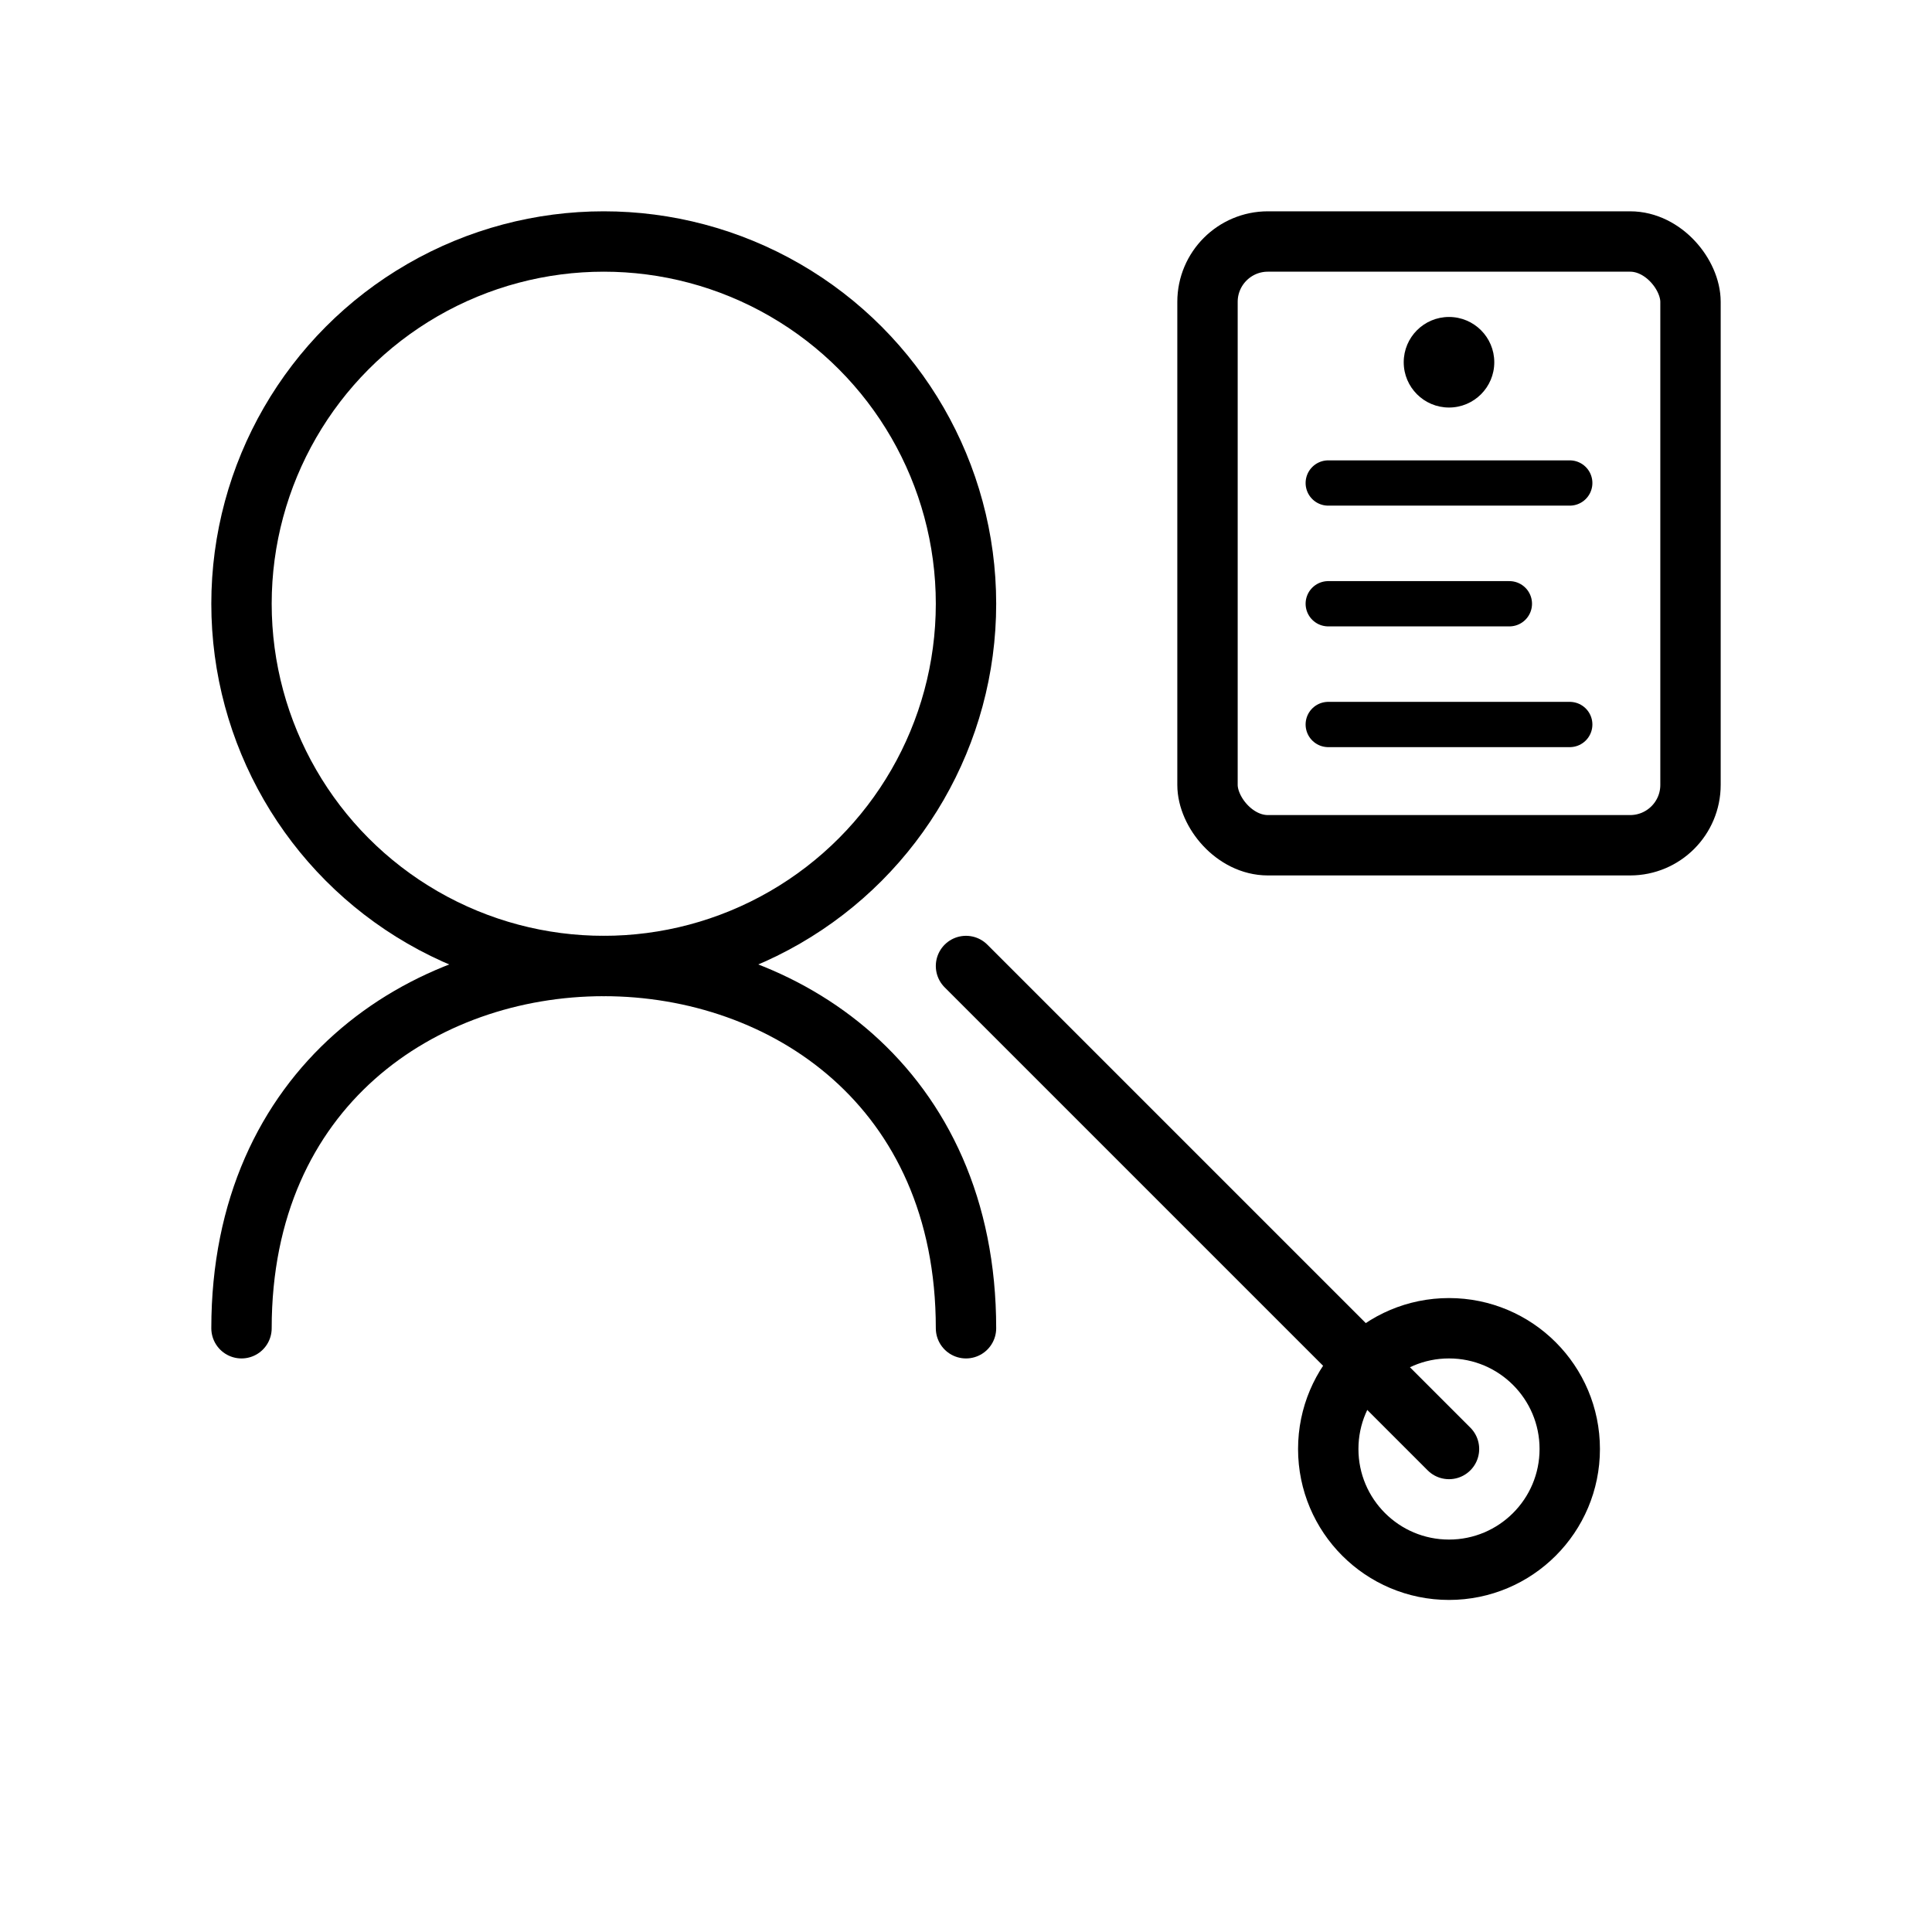 <svg width="64" height="64" viewBox="0 0 64 64" fill="none" xmlns="http://www.w3.org/2000/svg">
  <circle cx="20" cy="20" r="12" stroke="currentColor" stroke-width="2" fill="none"/>
  <path d="M32 32l16 16" stroke="currentColor" stroke-width="2" stroke-linecap="round"/>
  <circle cx="48" cy="48" r="4" stroke="currentColor" stroke-width="2" fill="none"/>
  <path d="M8 44c0-8 6-12 12-12s12 4 12 12" stroke="currentColor" stroke-width="2" stroke-linecap="round"/>
  <rect x="40" y="8" width="16" height="20" rx="2" stroke="currentColor" stroke-width="2" fill="none"/>
  <path d="M44 16h8M44 20h6M44 24h8" stroke="currentColor" stroke-width="1.5" stroke-linecap="round"/>
  <circle cx="48" cy="12" r="1.5" fill="currentColor"/>
</svg>
